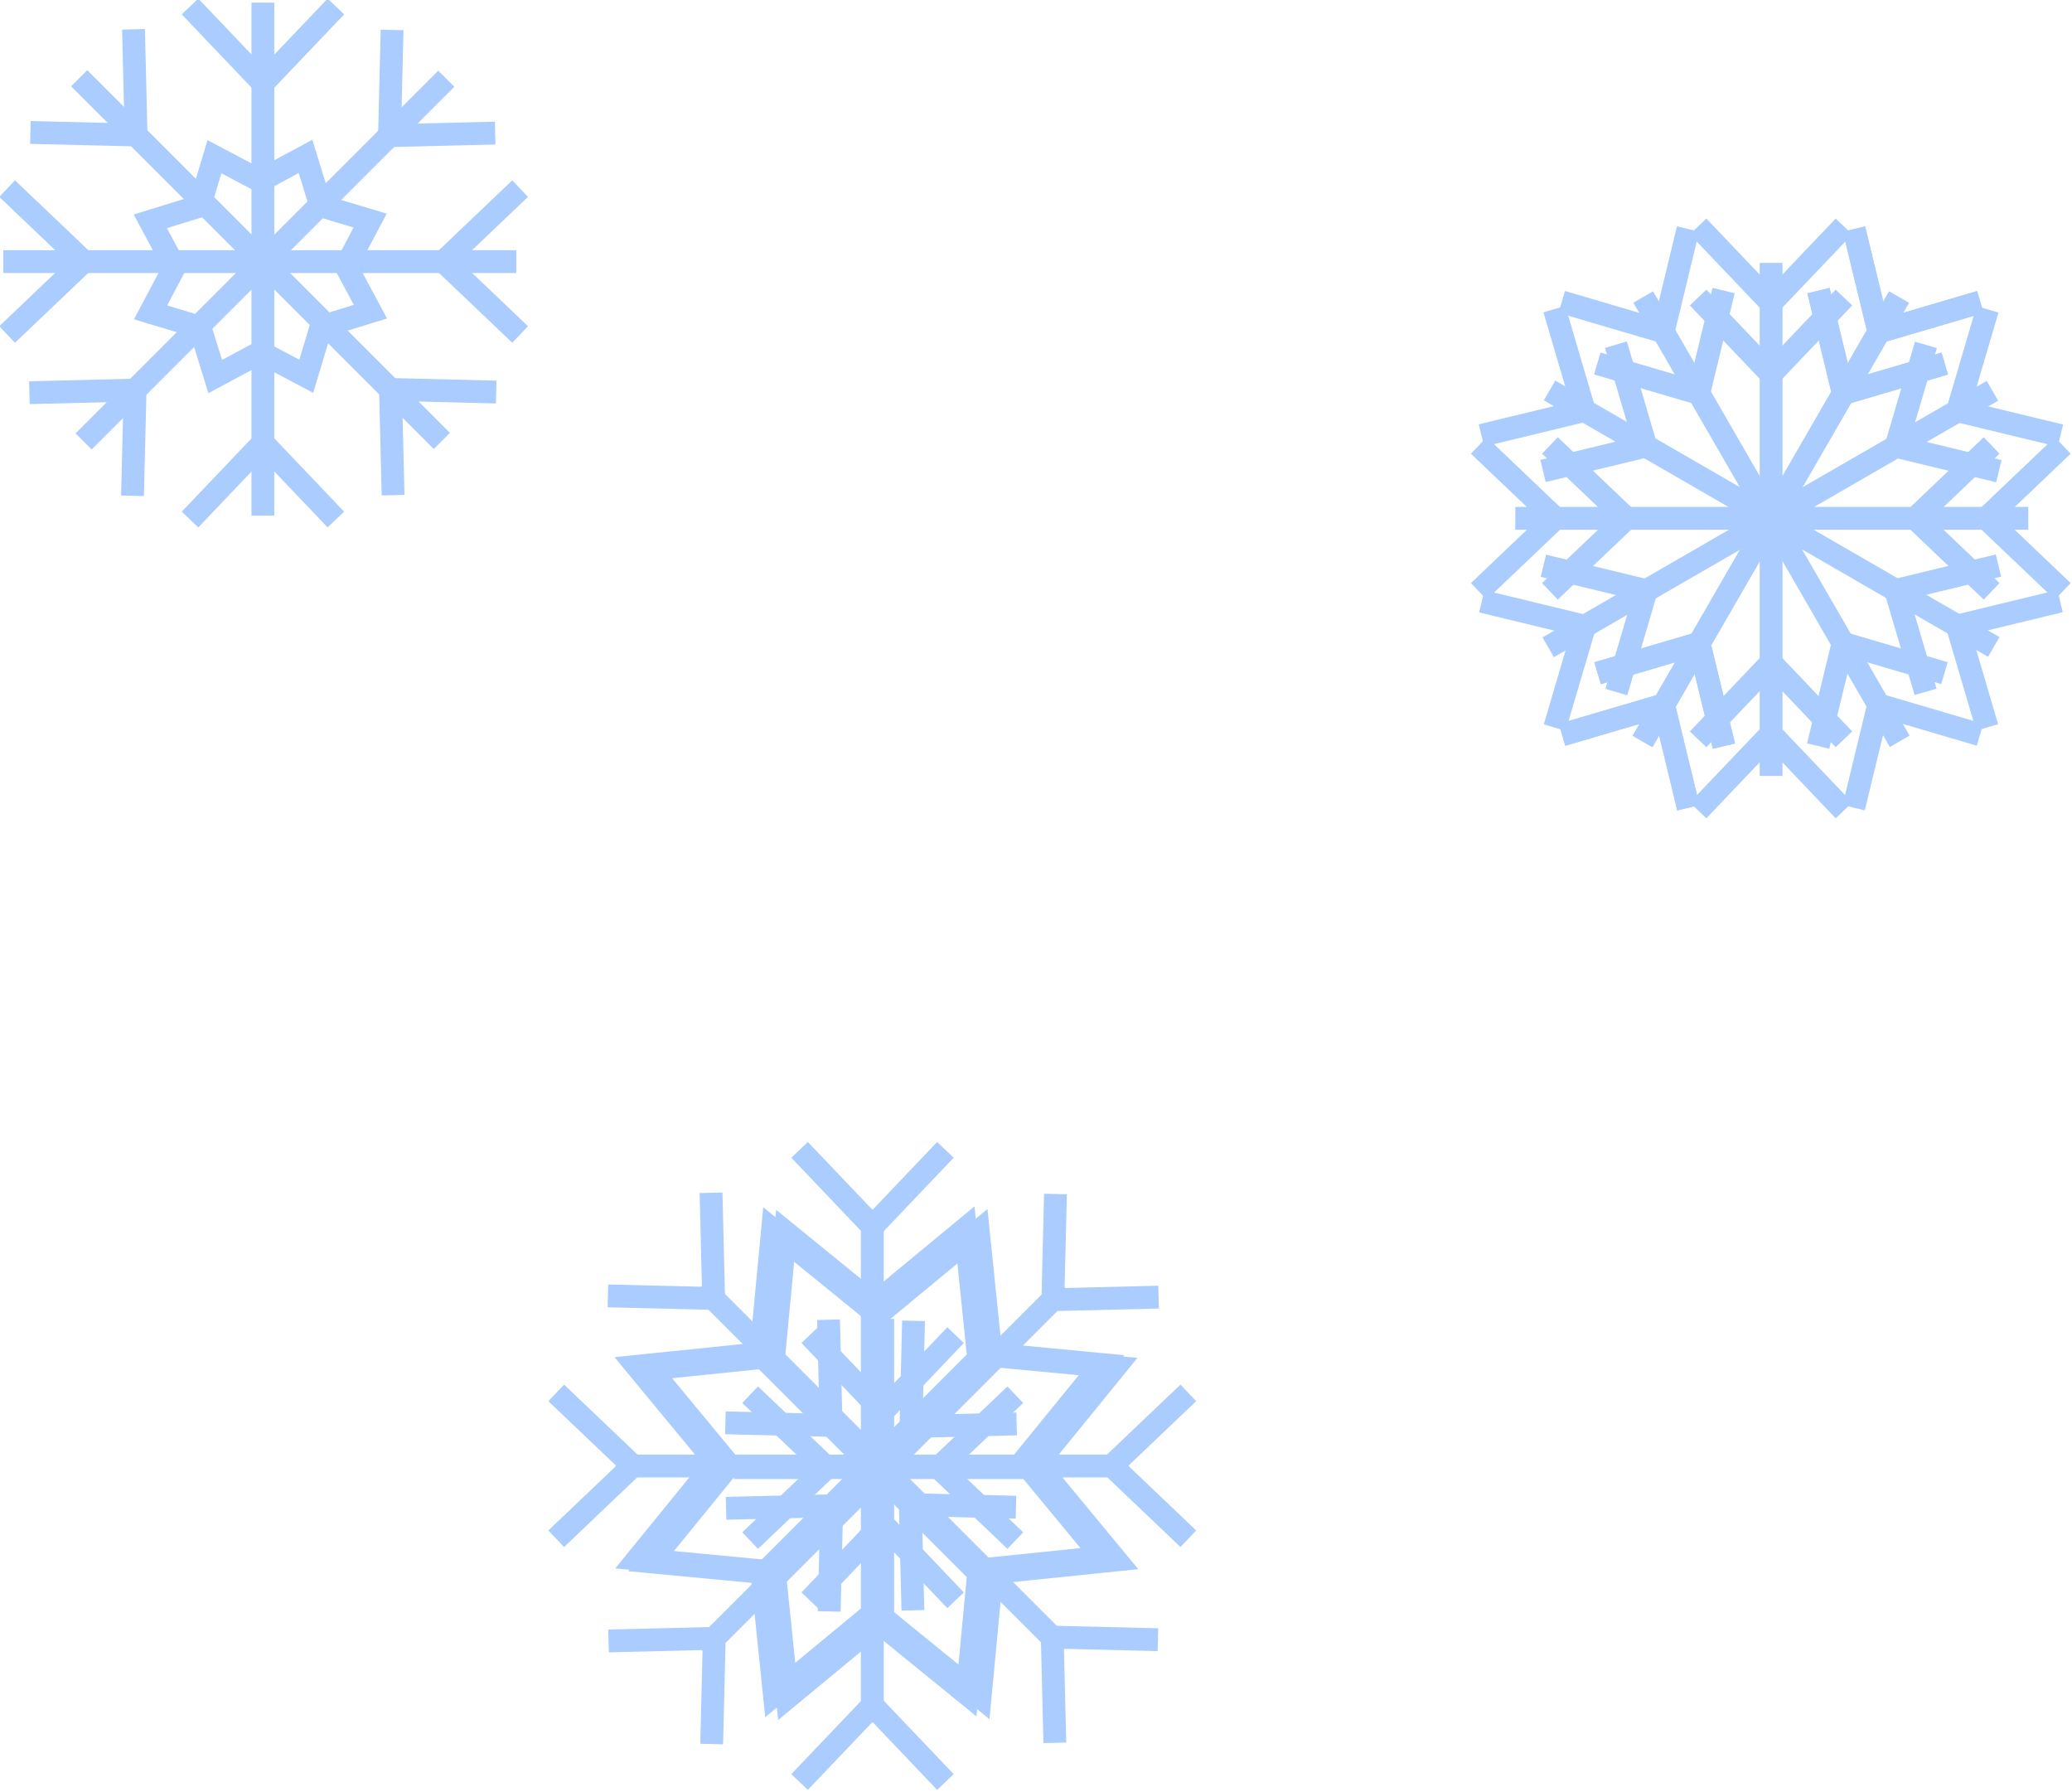 <?xml version="1.0" encoding="UTF-8"?>
<svg version="1.1" viewBox="0 0 391.67 338.67" xmlns="http://www.w3.org/2000/svg">
<g transform="translate(184.43 -258.74)" fill="none" stroke="#acf">
<g transform="matrix(.719 0 0 .719 -579.26 -467.43)">
<g stroke-width="6">
<path transform="translate(497.98,370.61)" d="m52.023 708.14h134.86"/>
<g transform="translate(19.193)">
<path transform="translate(497.98,370.61)" d="m33.84 688.95 21.213 20.203"/>
<path d="m553.03 1077.7-21.213 20.203"/>
</g>
<g transform="matrix(-1,0,0,1,1217.7,0)">
<path transform="translate(497.98,370.61)" d="m33.84 688.95 21.213 20.203"/>
<path d="m553.03 1077.7-21.213 20.203"/>
</g>
</g>
<g transform="matrix(.707 .707 -.707 .707 943.78 -120.99)" stroke-width="6">
<path transform="translate(497.98,370.61)" d="m52.023 708.14h134.86"/>
<g transform="translate(19.193)">
<path transform="translate(497.98,370.61)" d="m33.84 688.95 21.213 20.203"/>
<path d="m553.03 1077.7-21.213 20.203"/>
</g>
<g transform="matrix(-1,0,0,1,1217.7,0)">
<path transform="translate(497.98,370.61)" d="m33.84 688.95 21.213 20.203"/>
<path d="m553.03 1077.7-21.213 20.203"/>
</g>
</g>
<g transform="matrix(0,1,-1,0,1697,460.67)" stroke-width="6">
<path transform="translate(497.98,370.61)" d="m52.023 708.14h134.86"/>
<g transform="translate(19.193)">
<path transform="translate(497.98,370.61)" d="m33.84 688.95 21.213 20.203"/>
<path d="m553.03 1077.7-21.213 20.203"/>
</g>
<g transform="matrix(-1,0,0,1,1217.7,0)">
<path transform="translate(497.98,370.61)" d="m33.84 688.95 21.213 20.203"/>
<path d="m553.03 1077.7-21.213 20.203"/>
</g>
</g>
<g transform="matrix(-.707 .707 -.707 -.707 1818 1404.5)" stroke-width="6">
<path transform="translate(497.98,370.61)" d="m52.023 708.14h134.86"/>
<g transform="translate(19.193)">
<path transform="translate(497.98,370.61)" d="m33.84 688.95 21.213 20.203"/>
<path d="m553.03 1077.7-21.213 20.203"/>
</g>
<g transform="matrix(-1,0,0,1,1217.7,0)">
<path transform="translate(497.98,370.61)" d="m33.84 688.95 21.213 20.203"/>
<path d="m553.03 1077.7-21.213 20.203"/>
</g>
</g>
<path transform="matrix(.468 .52 -.52 .468 841.45 682.22)" d="m232.6 639.7-4.607 18.832-17.594-8.145-16.574 10.058-6.681-18.2-18.832-4.607 8.145-17.594-10.058-16.574 18.2-6.681 4.607-18.832 17.594 8.145 16.574-10.058 6.681 18.2 18.832 4.607-8.145 17.594 10.058 16.574z" stroke-width="8.579"/>
</g>
<g transform="matrix(.719 0 0 .719 -497.53 -468.27)" stroke-width="6">
<path d="m833.85 1147.4h134.86"/>
<g transform="matrix(-1,0,0,1,1509.6,68.69)">
<path transform="translate(497.98,370.61)" d="m33.84 688.95 21.213 20.203"/>
<path d="m553.03 1077.7-21.213 20.203"/>
</g>
<g transform="matrix(-1,0,0,1,1490.9,68.69)">
<path transform="translate(497.98,370.61)" d="m33.84 688.95 21.213 20.203"/>
<path d="m553.03 1077.7-21.213 20.203"/>
</g>
<g transform="translate(292.44,68.69)">
<path transform="translate(497.98,370.61)" d="m33.84 688.95 21.213 20.203"/>
<path d="m553.03 1077.7-21.213 20.203"/>
</g>
<g transform="translate(311.13,68.69)">
<path transform="translate(497.98,370.61)" d="m33.84 688.95 21.213 20.203"/>
<path d="m553.03 1077.7-21.213 20.203"/>
</g>
<g transform="matrix(.866 .5 -.5 .866 694.44 -296.79)">
<path d="m833.85 1147.4h134.86"/>
<g transform="matrix(-1,0,0,1,1509.6,68.69)">
<path transform="translate(497.98,370.61)" d="m33.84 688.95 21.213 20.203"/>
<path d="m553.03 1077.7-21.213 20.203"/>
</g>
<g transform="matrix(-1,0,0,1,1490.9,68.69)">
<path transform="translate(497.98,370.61)" d="m33.84 688.95 21.213 20.203"/>
<path d="m553.03 1077.7-21.213 20.203"/>
</g>
<g transform="translate(292.44,68.69)">
<path transform="translate(497.98,370.61)" d="m33.84 688.95 21.213 20.203"/>
<path d="m553.03 1077.7-21.213 20.203"/>
</g>
<g transform="translate(311.13,68.69)">
<path transform="translate(497.98,370.61)" d="m33.84 688.95 21.213 20.203"/>
<path d="m553.03 1077.7-21.213 20.203"/>
</g>
</g>
<g transform="matrix(.5 .866 -.866 .5 1444.2 -206.59)">
<path d="m833.85 1147.4h134.86"/>
<g transform="matrix(-1,0,0,1,1509.6,68.69)">
<path transform="translate(497.98,370.61)" d="m33.84 688.95 21.213 20.203"/>
<path d="m553.03 1077.7-21.213 20.203"/>
</g>
<g transform="matrix(-1,0,0,1,1490.9,68.69)">
<path transform="translate(497.98,370.61)" d="m33.84 688.95 21.213 20.203"/>
<path d="m553.03 1077.7-21.213 20.203"/>
</g>
<g transform="translate(292.44,68.69)">
<path transform="translate(497.98,370.61)" d="m33.84 688.95 21.213 20.203"/>
<path d="m553.03 1077.7-21.213 20.203"/>
</g>
<g transform="translate(311.13,68.69)">
<path transform="translate(497.98,370.61)" d="m33.84 688.95 21.213 20.203"/>
<path d="m553.03 1077.7-21.213 20.203"/>
</g>
</g>
<g transform="matrix(0,1,-1,0,2048.5,246.41)">
<path d="m833.85 1147.4h134.86"/>
<g transform="matrix(-1,0,0,1,1509.6,68.69)">
<path transform="translate(497.98,370.61)" d="m33.84 688.95 21.213 20.203"/>
<path d="m553.03 1077.7-21.213 20.203"/>
</g>
<g transform="matrix(-1,0,0,1,1490.9,68.69)">
<path transform="translate(497.98,370.61)" d="m33.84 688.95 21.213 20.203"/>
<path d="m553.03 1077.7-21.213 20.203"/>
</g>
<g transform="translate(292.44,68.69)">
<path transform="translate(497.98,370.61)" d="m33.84 688.95 21.213 20.203"/>
<path d="m553.03 1077.7-21.213 20.203"/>
</g>
<g transform="translate(311.13,68.69)">
<path transform="translate(497.98,370.61)" d="m33.84 688.95 21.213 20.203"/>
<path d="m553.03 1077.7-21.213 20.203"/>
</g>
</g>
<g transform="matrix(-.5 .866 -.866 -.5 2345.3 940.85)">
<path d="m833.85 1147.4h134.86"/>
<g transform="matrix(-1,0,0,1,1509.6,68.69)">
<path transform="translate(497.98,370.61)" d="m33.84 688.95 21.213 20.203"/>
<path d="m553.03 1077.7-21.213 20.203"/>
</g>
<g transform="matrix(-1,0,0,1,1490.9,68.69)">
<path transform="translate(497.98,370.61)" d="m33.84 688.95 21.213 20.203"/>
<path d="m553.03 1077.7-21.213 20.203"/>
</g>
<g transform="translate(292.44,68.69)">
<path transform="translate(497.98,370.61)" d="m33.84 688.95 21.213 20.203"/>
<path d="m553.03 1077.7-21.213 20.203"/>
</g>
<g transform="translate(311.13,68.69)">
<path transform="translate(497.98,370.61)" d="m33.84 688.95 21.213 20.203"/>
<path d="m553.03 1077.7-21.213 20.203"/>
</g>
<path d="m833.85 1147.4h134.86"/>
<g transform="matrix(-1,0,0,1,1509.6,68.69)">
<path transform="translate(497.98,370.61)" d="m33.84 688.95 21.213 20.203"/>
<path d="m553.03 1077.7-21.213 20.203"/>
</g>
<g transform="matrix(-1,0,0,1,1490.9,68.69)">
<path transform="translate(497.98,370.61)" d="m33.84 688.95 21.213 20.203"/>
<path d="m553.03 1077.7-21.213 20.203"/>
</g>
<g transform="translate(292.44,68.69)">
<path transform="translate(497.98,370.61)" d="m33.84 688.95 21.213 20.203"/>
<path d="m553.03 1077.7-21.213 20.203"/>
</g>
<g transform="translate(311.13,68.69)">
<path transform="translate(497.98,370.61)" d="m33.84 688.95 21.213 20.203"/>
<path d="m553.03 1077.7-21.213 20.203"/>
</g>
</g>
<g transform="matrix(-.866 .5 -.5 -.866 2255.1 1690.6)">
<path d="m833.85 1147.4h134.86"/>
<g transform="matrix(-1,0,0,1,1509.6,68.69)">
<path transform="translate(497.98,370.61)" d="m33.84 688.95 21.213 20.203"/>
<path d="m553.03 1077.7-21.213 20.203"/>
</g>
<g transform="matrix(-1,0,0,1,1490.9,68.69)">
<path transform="translate(497.98,370.61)" d="m33.84 688.95 21.213 20.203"/>
<path d="m553.03 1077.7-21.213 20.203"/>
</g>
<g transform="translate(292.44,68.69)">
<path transform="translate(497.98,370.61)" d="m33.84 688.95 21.213 20.203"/>
<path d="m553.03 1077.7-21.213 20.203"/>
</g>
<g transform="translate(311.13,68.69)">
<path transform="translate(497.98,370.61)" d="m33.84 688.95 21.213 20.203"/>
<path d="m553.03 1077.7-21.213 20.203"/>
</g>
</g>
</g>
<g transform="matrix(.719 0 0 .719 -524.49 -391.6)">
<g stroke-width="6">
<path d="m634.85 1289.9h134.86"/>
<g transform="translate(87.378,211.12)">
<path transform="translate(497.98,370.61)" d="m33.84 688.95 21.213 20.203"/>
<path d="m553.03 1077.7-21.213 20.203"/>
</g>
<g transform="matrix(-1,0,0,1,1317.2,211.12)">
<path transform="translate(497.98,370.61)" d="m33.84 688.95 21.213 20.203"/>
<path d="m553.03 1077.7-21.213 20.203"/>
</g>
</g>
<g transform="matrix(0,1,-1,0,1992.2,587.59)" stroke-width="6">
<path d="m634.85 1289.9h134.86"/>
<g transform="translate(87.378,211.12)">
<path transform="translate(497.98,370.61)" d="m33.84 688.95 21.213 20.203"/>
<path d="m553.03 1077.7-21.213 20.203"/>
</g>
<g transform="matrix(-1,0,0,1,1317.2,211.12)">
<path transform="translate(497.98,370.61)" d="m33.84 688.95 21.213 20.203"/>
<path d="m553.03 1077.7-21.213 20.203"/>
</g>
</g>
<g transform="matrix(.707 -.707 .707 .707 -706.39 874.38)" stroke-width="6">
<path d="m702.28 1250.5v78.762"/>
<g transform="matrix(0,1,-1,0,1781,722.95)">
<path transform="translate(497.98,370.61)" d="m33.84 688.95 21.213 20.203"/>
<path d="m553.03 1077.7-21.213 20.203"/>
</g>
<g transform="matrix(0,-1,-1,0,1781,1856.3)">
<path transform="translate(497.98,370.61)" d="m33.84 688.95 21.213 20.203"/>
<path d="m553.03 1077.7-21.213 20.203"/>
</g>
</g>
<g transform="matrix(-.707 -.707 .707 -.707 286.79 2698.2)" stroke-width="6">
<path d="m702.28 1250.5v78.762"/>
<g transform="matrix(0,1,-1,0,1781,722.95)">
<path transform="translate(497.98,370.61)" d="m33.84 688.95 21.213 20.203"/>
<path d="m553.03 1077.7-21.213 20.203"/>
</g>
<g transform="matrix(0,-1,-1,0,1781,1856.3)">
<path transform="translate(497.98,370.61)" d="m33.84 688.95 21.213 20.203"/>
<path d="m553.03 1077.7-21.213 20.203"/>
</g>
</g>
<path transform="matrix(.991 1.1 -1.1 .991 1175 446.66)" d="m228.93 636.42-0.941 22.11-17.869-13.056-16.299 14.969-3.403-21.867-22.11-0.941 13.056-17.869-14.969-16.299 21.867-3.403 0.941-22.11 17.869 13.056 16.299-14.969 3.403 21.867 22.11 0.941-13.056 17.869 14.969 16.299z" stroke-width="4.051"/>
<g transform="matrix(.707 .707 -.707 .707 1120.5 -118.07)" stroke-width="6">
<path d="m634.85 1289.9h134.86"/>
<g transform="translate(87.378,211.12)">
<path transform="translate(497.98,370.61)" d="m33.84 688.95 21.213 20.203"/>
<path d="m553.03 1077.7-21.213 20.203"/>
</g>
<g transform="matrix(-1,0,0,1,1317.2,211.12)">
<path transform="translate(497.98,370.61)" d="m33.84 688.95 21.213 20.203"/>
<path d="m553.03 1077.7-21.213 20.203"/>
</g>
</g>
<g transform="matrix(-.707 .707 -.707 -.707 2113.7 1706.1)" stroke-width="6">
<path d="m634.85 1289.9h134.86"/>
<g transform="translate(87.378,211.12)">
<path transform="translate(497.98,370.61)" d="m33.84 688.95 21.213 20.203"/>
<path d="m553.03 1077.7-21.213 20.203"/>
</g>
<g transform="matrix(-1,0,0,1,1317.2,211.12)">
<path transform="translate(497.98,370.61)" d="m33.84 688.95 21.213 20.203"/>
<path d="m553.03 1077.7-21.213 20.203"/>
</g>
</g>
<g transform="translate(2.75 .724)" stroke-width="6">
<path d="m702.28 1250.5v78.762"/>
<g transform="matrix(0,1,-1,0,1781,722.95)">
<path transform="translate(497.98,370.61)" d="m33.84 688.95 21.213 20.203"/>
<path d="m553.03 1077.7-21.213 20.203"/>
</g>
<g transform="matrix(0,-1,-1,0,1781,1856.3)">
<path transform="translate(497.98,370.61)" d="m33.84 688.95 21.213 20.203"/>
<path d="m553.03 1077.7-21.213 20.203"/>
</g>
</g>
<g transform="matrix(0,-1,1,0,-584.59,1992.6)" stroke-width="6">
<path d="m702.28 1250.5v78.762"/>
<g transform="matrix(0,1,-1,0,1781,722.95)">
<path transform="translate(497.98,370.61)" d="m33.84 688.95 21.213 20.203"/>
<path d="m553.03 1077.7-21.213 20.203"/>
</g>
<g transform="matrix(0,-1,-1,0,1781,1856.3)">
<path transform="translate(497.98,370.61)" d="m33.84 688.95 21.213 20.203"/>
<path d="m553.03 1077.7-21.213 20.203"/>
</g>
</g>
<path transform="matrix(-.077 1.479 -1.479 -.077 1635.5 1028.6)" d="m228.93 636.42-0.941 22.11-17.869-13.056-16.299 14.969-3.403-21.867-22.11-0.941 13.056-17.869-14.969-16.299 21.867-3.403 0.941-22.11 17.869 13.056 16.299-14.969 3.403 21.867 22.11 0.941-13.056 17.869 14.969 16.299z" stroke-width="4.051"/>
</g>
</g>
</svg>
